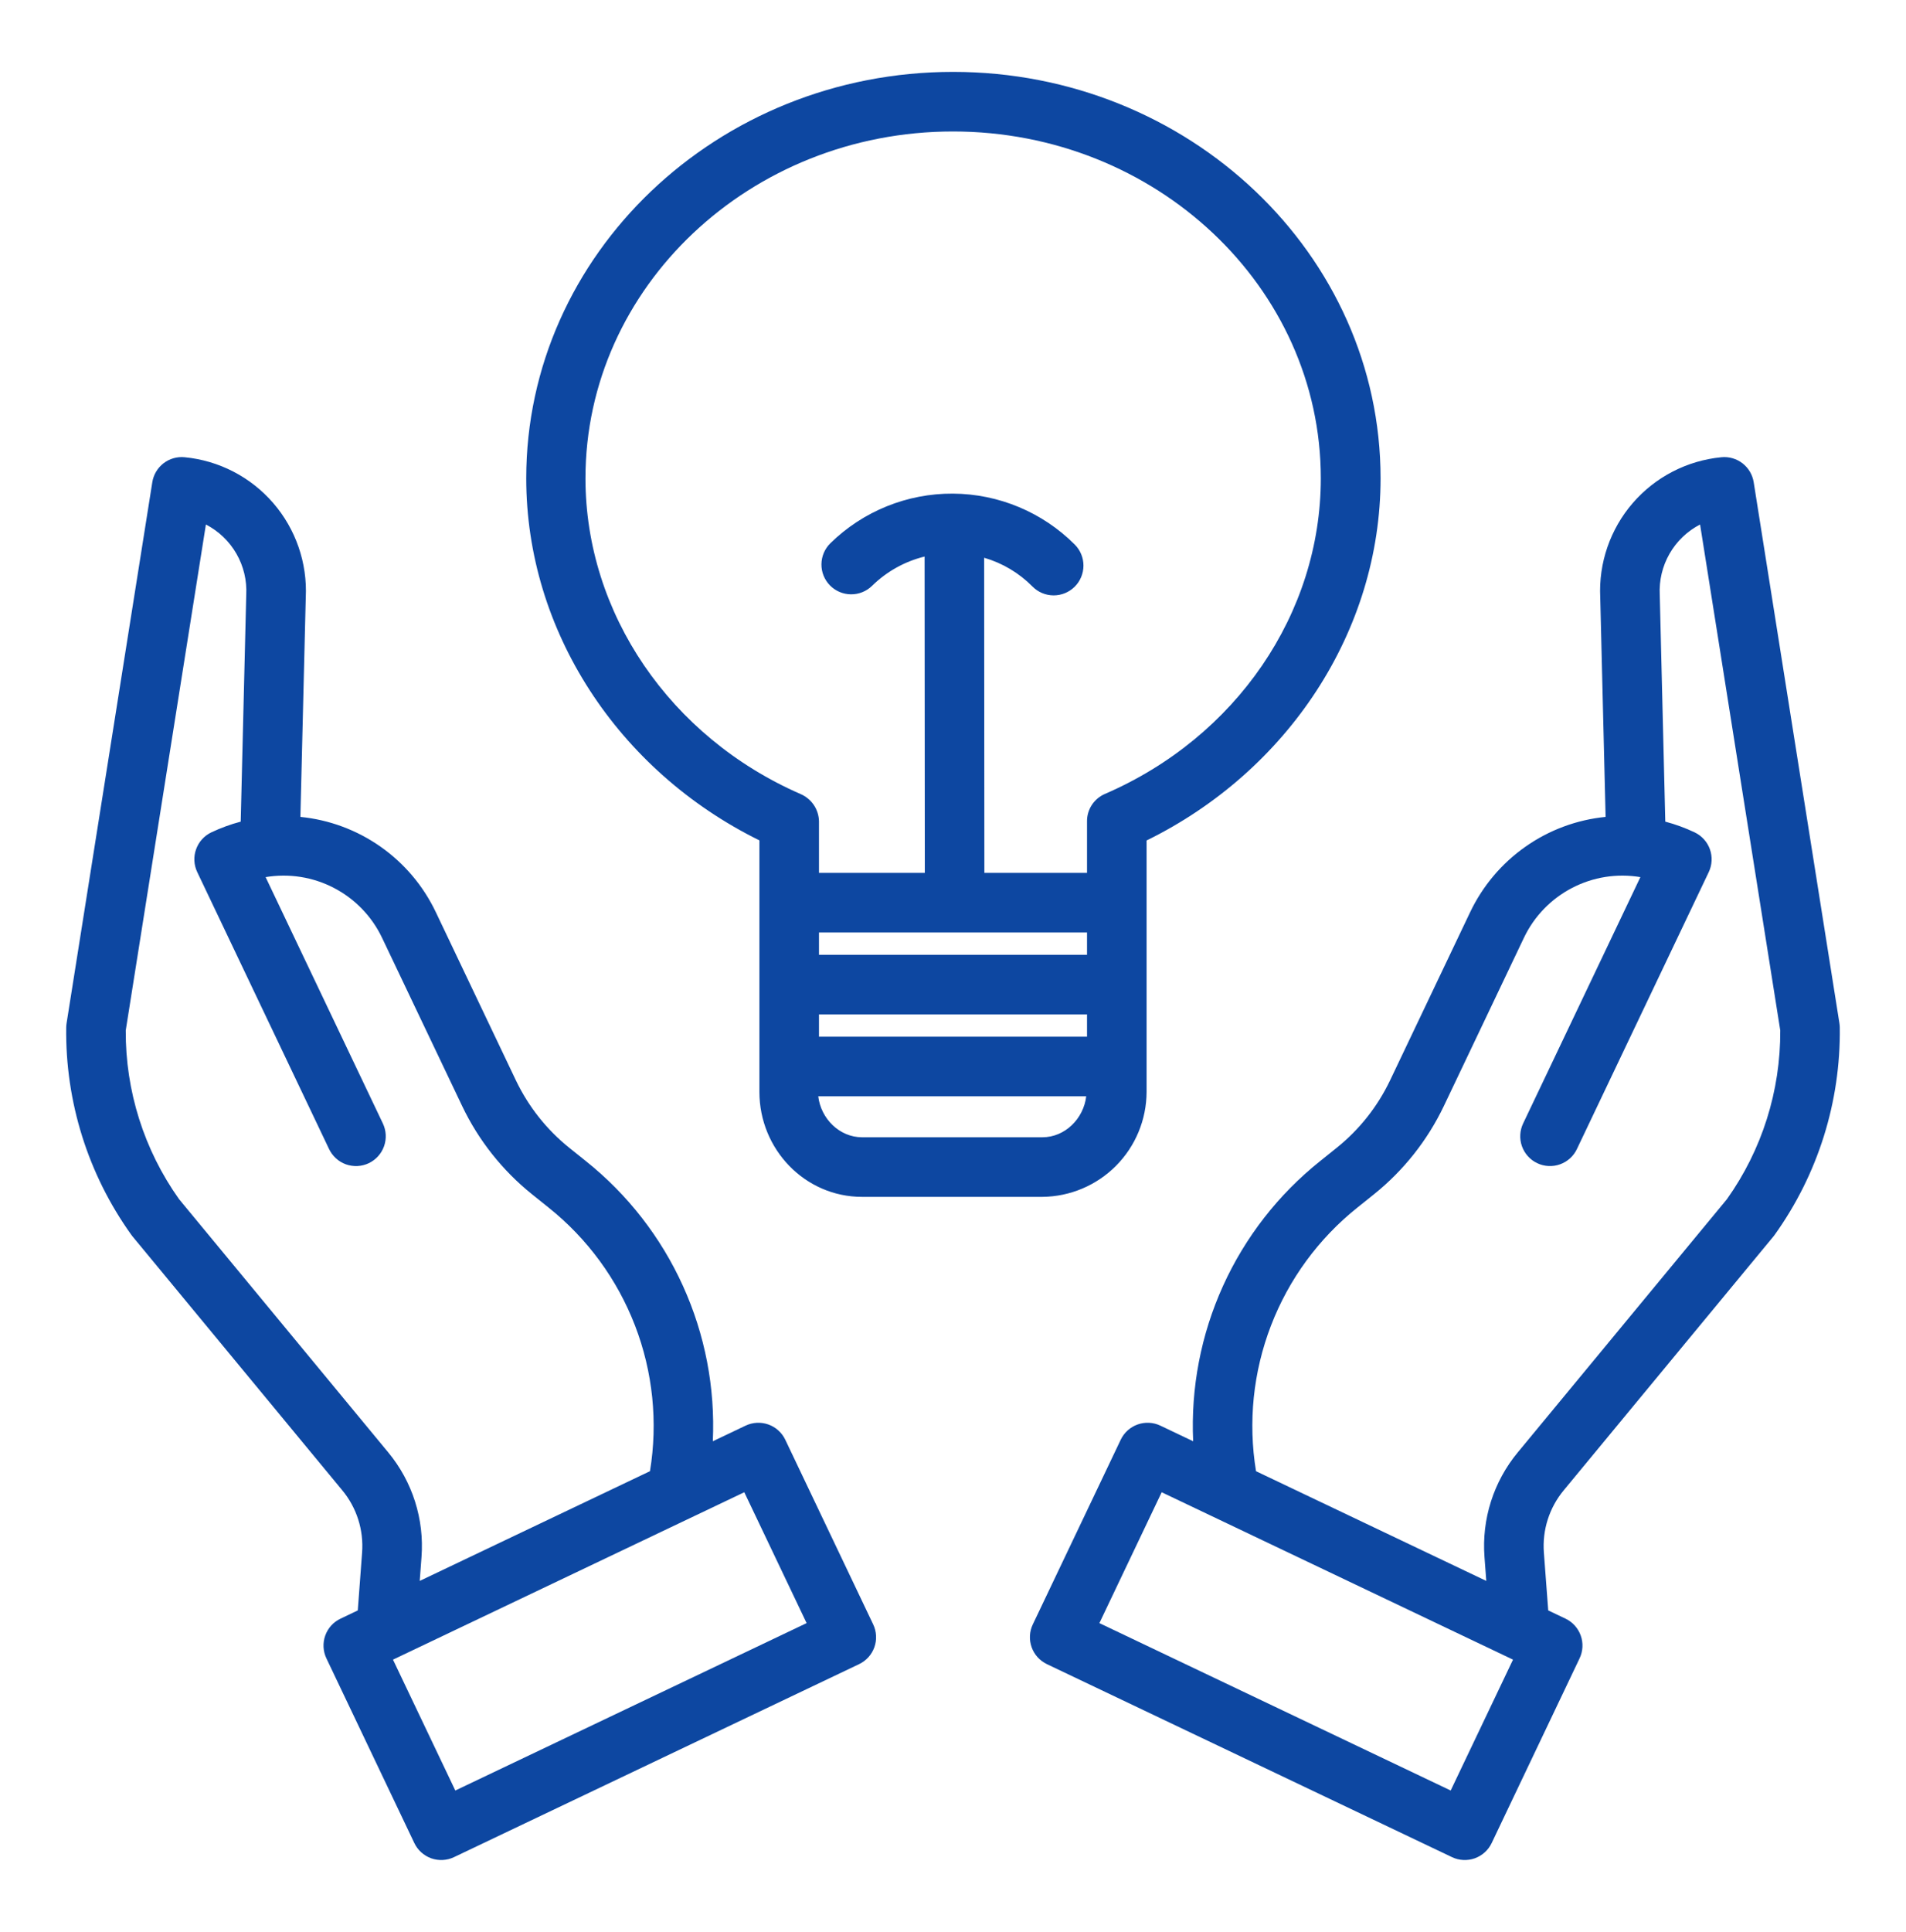 <svg width="76" height="77" viewBox="0 0 76 77" fill="none" xmlns="http://www.w3.org/2000/svg">
<path d="M30.281 33.495V43.522C30.281 45.803 32.092 47.703 34.373 47.703H41.566C42.669 47.692 43.723 47.247 44.5 46.465C45.278 45.682 45.715 44.625 45.719 43.522V33.499C51.359 30.731 55.049 25.146 55.049 19.064C55.049 10.132 47.401 2.865 38.004 2.865C28.608 2.865 20.983 10.132 20.983 19.064C20.983 25.133 24.64 30.717 30.281 33.495ZM32.656 37.164H43.344V38.055H32.656V37.164ZM32.656 40.43H43.344V41.32H32.656V40.43ZM41.566 45.328H34.373C33.474 45.328 32.731 44.586 32.627 43.695H43.312C43.208 44.586 42.465 45.328 41.566 45.328ZM38 5.24C46.087 5.24 52.666 11.441 52.666 19.064C52.666 24.448 49.29 29.387 44.052 31.646C43.84 31.739 43.66 31.892 43.534 32.085C43.408 32.279 43.342 32.506 43.344 32.737V34.789H39.251L39.242 22.23C39.972 22.442 40.636 22.837 41.17 23.378C41.392 23.602 41.693 23.729 42.008 23.73C42.164 23.731 42.319 23.701 42.463 23.642C42.607 23.583 42.739 23.497 42.85 23.387C42.961 23.277 43.049 23.147 43.109 23.003C43.169 22.859 43.201 22.705 43.202 22.549C43.203 22.393 43.173 22.238 43.114 22.094C43.055 21.95 42.968 21.818 42.858 21.707C41.569 20.415 39.821 19.685 37.996 19.674C36.17 19.664 34.414 20.375 33.11 21.652C32.885 21.873 32.757 22.174 32.754 22.489C32.751 22.804 32.873 23.107 33.093 23.332C33.314 23.557 33.615 23.685 33.93 23.688C34.245 23.691 34.548 23.569 34.773 23.349C35.354 22.779 36.077 22.376 36.867 22.182L36.876 34.789H32.656V32.737C32.652 32.504 32.58 32.277 32.45 32.084C32.319 31.891 32.136 31.74 31.922 31.648C26.718 29.379 23.345 24.439 23.345 19.064C23.345 11.441 29.913 5.24 38 5.24ZM69.927 19.22C69.88 18.921 69.72 18.651 69.481 18.466C69.241 18.281 68.94 18.194 68.639 18.224C67.27 18.356 66.004 19.01 65.105 20.05C64.206 21.09 63.741 22.437 63.808 23.81L64.022 32.559C62.872 32.673 61.77 33.082 60.825 33.747C59.879 34.411 59.121 35.309 58.623 36.352L55.426 43.064C54.929 44.105 54.204 45.02 53.305 45.743L52.641 46.276C50.975 47.605 49.647 49.31 48.767 51.252C47.887 53.193 47.479 55.315 47.576 57.444L46.27 56.822C45.986 56.686 45.659 56.669 45.362 56.775C45.066 56.88 44.823 57.099 44.688 57.383L41.182 64.744C41.115 64.885 41.076 65.037 41.068 65.193C41.06 65.349 41.083 65.504 41.135 65.651C41.187 65.799 41.268 65.934 41.372 66.05C41.477 66.165 41.603 66.26 41.744 66.327L57.896 74.019C58.037 74.087 58.189 74.125 58.345 74.133C58.501 74.141 58.657 74.119 58.804 74.067C58.951 74.014 59.086 73.934 59.202 73.829C59.318 73.725 59.412 73.599 59.479 73.458L62.984 66.097C63.12 65.813 63.137 65.486 63.031 65.189C62.926 64.893 62.707 64.65 62.423 64.514L61.734 64.186L61.561 61.884C61.492 60.984 61.776 60.093 62.352 59.399L70.717 49.277C70.734 49.256 70.75 49.235 70.765 49.214C72.489 46.806 73.398 43.911 73.36 40.95C73.359 40.894 73.354 40.837 73.345 40.782L69.927 19.22ZM57.845 71.364L43.837 64.692L46.321 59.476L60.33 66.148L57.845 71.364ZM68.86 47.795L60.521 57.886C59.553 59.053 59.077 60.55 59.193 62.061L59.264 63.01L50.083 58.638C49.762 56.685 49.968 54.682 50.679 52.835C51.389 50.988 52.579 49.363 54.126 48.129L54.791 47.596C55.969 46.649 56.919 45.449 57.571 44.085L60.767 37.373C61.174 36.521 61.847 35.825 62.685 35.39C63.522 34.954 64.478 34.803 65.409 34.959L60.736 44.772C60.668 44.913 60.628 45.066 60.62 45.222C60.611 45.378 60.633 45.535 60.685 45.682C60.737 45.83 60.818 45.966 60.922 46.082C61.027 46.199 61.153 46.293 61.295 46.36C61.436 46.428 61.589 46.466 61.745 46.474C61.902 46.482 62.058 46.459 62.205 46.406C62.353 46.354 62.488 46.272 62.604 46.167C62.72 46.062 62.814 45.935 62.88 45.793L68.135 34.759C68.27 34.475 68.287 34.148 68.182 33.852C68.076 33.555 67.858 33.312 67.573 33.176C67.197 32.998 66.805 32.854 66.402 32.748L66.182 23.738C66.182 23.727 66.182 23.717 66.181 23.707C66.151 23.135 66.287 22.566 66.572 22.069C66.857 21.572 67.28 21.168 67.789 20.905L70.986 41.068C71 43.478 70.257 45.831 68.86 47.795ZM31.312 57.383C31.245 57.242 31.151 57.116 31.035 57.012C30.919 56.907 30.784 56.827 30.637 56.775C30.49 56.723 30.334 56.7 30.179 56.708C30.023 56.716 29.87 56.755 29.729 56.822L28.423 57.444C28.521 55.315 28.113 53.193 27.232 51.252C26.352 49.31 25.025 47.605 23.359 46.276L22.694 45.743C21.796 45.02 21.071 44.105 20.573 43.064L17.376 36.352C16.879 35.308 16.121 34.411 15.175 33.747C14.229 33.082 13.128 32.673 11.978 32.559L12.192 23.81C12.259 22.437 11.794 21.09 10.895 20.05C9.995 19.009 8.73 18.355 7.361 18.224C7.06 18.194 6.759 18.281 6.519 18.466C6.28 18.651 6.12 18.921 6.073 19.22L2.655 40.782C2.646 40.838 2.641 40.894 2.64 40.95C2.601 43.911 3.51 46.807 5.235 49.214C5.25 49.235 5.266 49.256 5.283 49.277L13.648 59.399C14.224 60.093 14.507 60.984 14.438 61.884L14.266 64.186L13.577 64.515C13.292 64.65 13.073 64.893 12.968 65.19C12.863 65.487 12.88 65.813 13.015 66.097L16.521 73.458C16.588 73.599 16.682 73.725 16.798 73.829C16.914 73.934 17.049 74.014 17.196 74.067C17.343 74.119 17.499 74.141 17.655 74.133C17.81 74.125 17.963 74.087 18.104 74.019L34.256 66.327C34.397 66.26 34.523 66.165 34.628 66.05C34.732 65.934 34.813 65.799 34.865 65.652C34.917 65.505 34.94 65.349 34.931 65.193C34.923 65.037 34.885 64.885 34.818 64.744L31.312 57.383ZM15.479 57.886L7.14 47.795C5.743 45.831 5 43.478 5.014 41.068L8.21 20.905C8.719 21.168 9.142 21.572 9.427 22.069C9.713 22.566 9.849 23.134 9.819 23.707C9.819 23.717 9.818 23.727 9.818 23.738L9.598 32.748C9.195 32.854 8.803 32.998 8.426 33.176C8.285 33.243 8.159 33.337 8.055 33.453C7.95 33.569 7.87 33.705 7.818 33.852C7.765 33.998 7.743 34.154 7.751 34.31C7.759 34.466 7.798 34.619 7.865 34.759L13.119 45.793C13.186 45.935 13.28 46.062 13.396 46.167C13.511 46.273 13.647 46.354 13.794 46.407C13.941 46.459 14.098 46.482 14.254 46.475C14.41 46.467 14.564 46.428 14.705 46.361C14.846 46.293 14.973 46.199 15.077 46.083C15.182 45.966 15.263 45.83 15.315 45.682C15.366 45.535 15.389 45.379 15.38 45.222C15.371 45.066 15.332 44.913 15.264 44.772L10.591 34.959C11.521 34.803 12.478 34.954 13.315 35.39C14.152 35.825 14.825 36.521 15.232 37.373L18.429 44.085C19.081 45.449 20.031 46.649 21.209 47.596L21.873 48.129C23.42 49.363 24.61 50.988 25.321 52.834C26.032 54.681 26.238 56.684 25.917 58.637L16.736 63.01L16.807 62.061C16.922 60.55 16.446 59.053 15.479 57.886ZM18.155 71.364L15.67 66.148L29.678 59.476L32.163 64.692L18.155 71.364Z" fill="#0D47A1"/>
</svg>
